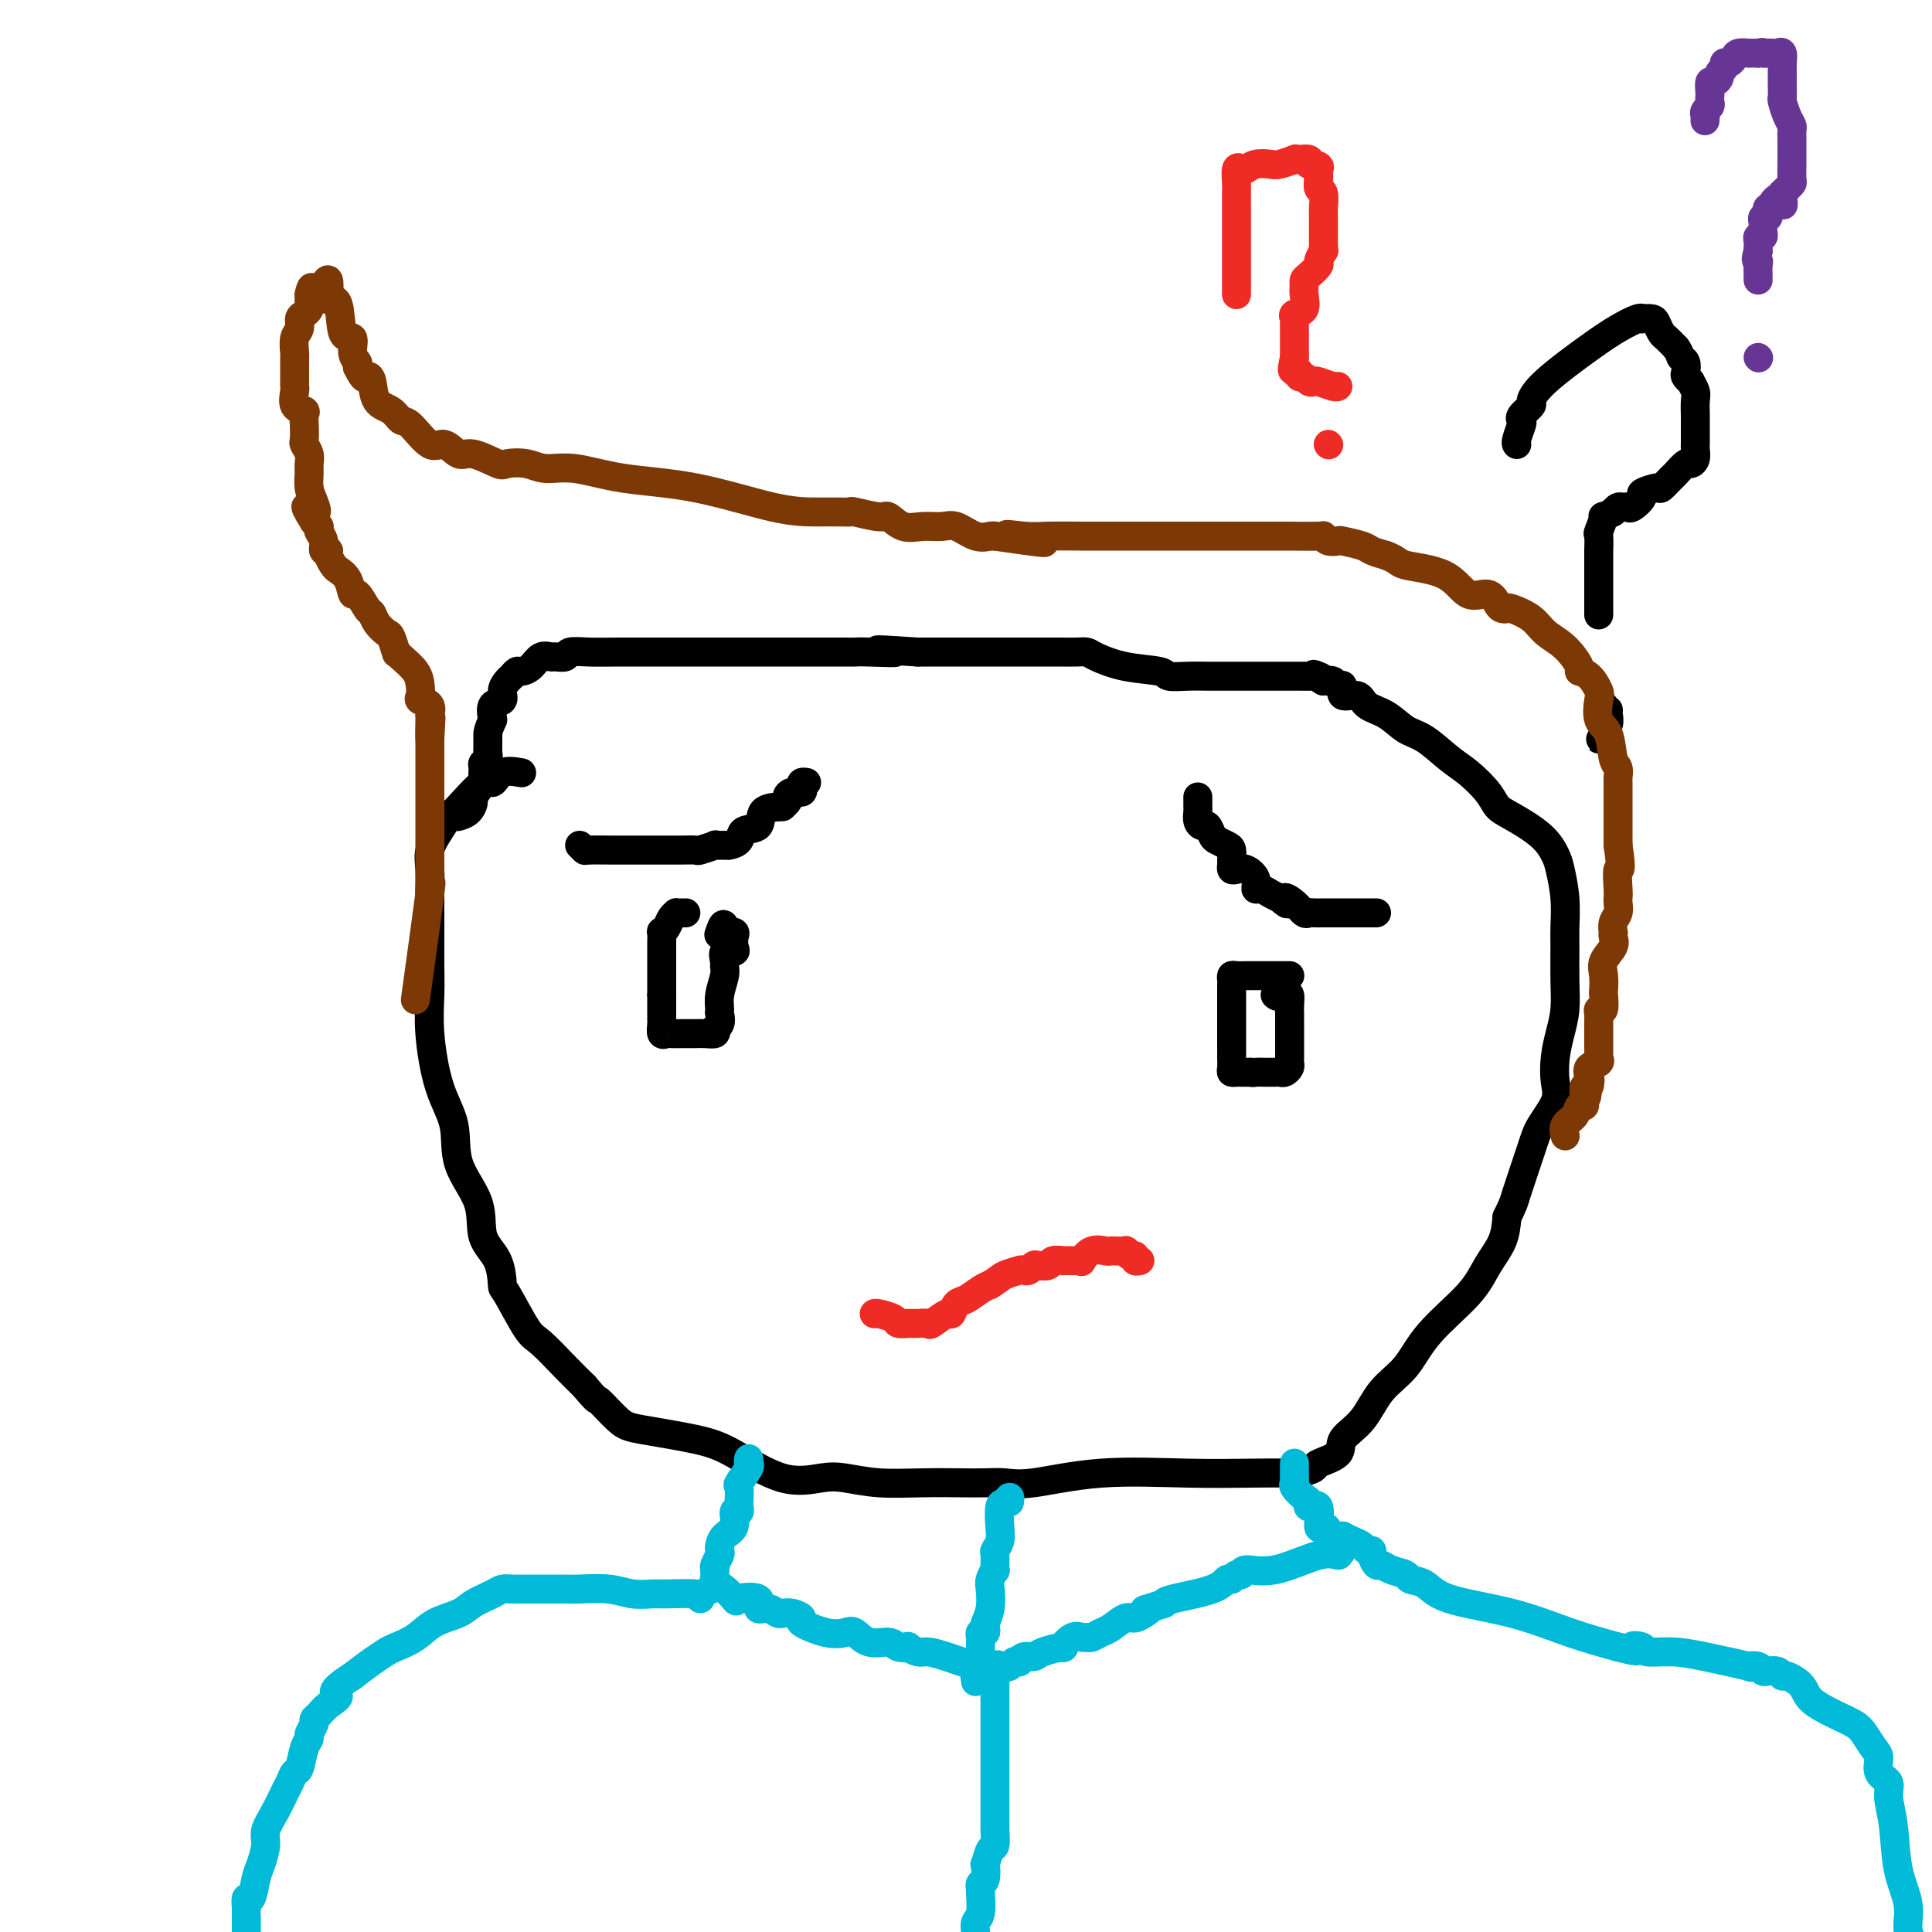 <svg viewBox='0 0 400 400' version='1.1' xmlns='http://www.w3.org/2000/svg' xmlns:xlink='http://www.w3.org/1999/xlink'><g fill='none' stroke='rgb(0,0,0)' stroke-width='6' stroke-linecap='round' stroke-linejoin='round'><path d='M108,160c-1.488,-0.264 -2.975,-0.528 -4,0c-1.025,0.528 -1.587,1.848 -2,2c-0.413,0.152 -0.679,-0.865 -2,0c-1.321,0.865 -3.699,3.613 -5,5c-1.301,1.387 -1.526,1.413 -2,2c-0.474,0.587 -1.199,1.737 -2,3c-0.801,1.263 -1.679,2.641 -2,4c-0.321,1.359 -0.086,2.700 0,4c0.086,1.300 0.023,2.558 0,4c-0.023,1.442 -0.007,3.069 0,5c0.007,1.931 0.007,4.167 0,6c-0.007,1.833 -0.019,3.264 0,5c0.019,1.736 0.068,3.777 0,6c-0.068,2.223 -0.252,4.626 0,8c0.252,3.374 0.940,7.718 2,11c1.060,3.282 2.490,5.502 3,8c0.510,2.498 0.098,5.273 1,8c0.902,2.727 3.118,5.408 4,8c0.882,2.592 0.432,5.097 1,7c0.568,1.903 2.156,3.203 3,5c0.844,1.797 0.946,4.091 1,5c0.054,0.909 0.062,0.434 1,2c0.938,1.566 2.808,5.172 4,7c1.192,1.828 1.705,1.877 3,3c1.295,1.123 3.370,3.321 5,5c1.630,1.679 2.815,2.840 4,4'/><path d='M121,287c3.107,3.711 2.374,2.489 3,3c0.626,0.511 2.611,2.754 4,4c1.389,1.246 2.181,1.493 5,2c2.819,0.507 7.665,1.273 11,2c3.335,0.727 5.158,1.414 8,3c2.842,1.586 6.704,4.071 10,5c3.296,0.929 6.026,0.301 8,0c1.974,-0.301 3.192,-0.277 5,0c1.808,0.277 4.205,0.806 7,1c2.795,0.194 5.987,0.054 9,0c3.013,-0.054 5.846,-0.022 8,0c2.154,0.022 3.627,0.034 5,0c1.373,-0.034 2.644,-0.114 4,0c1.356,0.114 2.797,0.423 6,0c3.203,-0.423 8.169,-1.577 14,-2c5.831,-0.423 12.526,-0.117 18,0c5.474,0.117 9.725,0.043 13,0c3.275,-0.043 5.572,-0.055 7,0c1.428,0.055 1.987,0.178 3,0c1.013,-0.178 2.480,-0.656 3,-1c0.520,-0.344 0.094,-0.552 1,-1c0.906,-0.448 3.144,-1.135 4,-2c0.856,-0.865 0.328,-1.908 1,-3c0.672,-1.092 2.543,-2.233 4,-4c1.457,-1.767 2.500,-4.159 4,-6c1.500,-1.841 3.456,-3.131 5,-5c1.544,-1.869 2.676,-4.316 5,-7c2.324,-2.684 5.839,-5.606 8,-8c2.161,-2.394 2.966,-4.260 4,-6c1.034,-1.740 2.295,-3.354 3,-5c0.705,-1.646 0.852,-3.323 1,-5'/><path d='M312,252c1.528,-3.124 1.348,-2.936 2,-5c0.652,-2.064 2.135,-6.382 3,-9c0.865,-2.618 1.110,-3.536 2,-5c0.890,-1.464 2.424,-3.475 3,-5c0.576,-1.525 0.193,-2.565 0,-4c-0.193,-1.435 -0.195,-3.266 0,-5c0.195,-1.734 0.588,-3.371 1,-5c0.412,-1.629 0.843,-3.248 1,-5c0.157,-1.752 0.039,-3.635 0,-6c-0.039,-2.365 0.002,-5.213 0,-7c-0.002,-1.787 -0.045,-2.515 0,-4c0.045,-1.485 0.178,-3.728 0,-6c-0.178,-2.272 -0.667,-4.572 -1,-6c-0.333,-1.428 -0.510,-1.984 -1,-3c-0.490,-1.016 -1.292,-2.492 -3,-4c-1.708,-1.508 -4.321,-3.049 -6,-4c-1.679,-0.951 -2.423,-1.312 -3,-2c-0.577,-0.688 -0.986,-1.702 -2,-3c-1.014,-1.298 -2.633,-2.879 -4,-4c-1.367,-1.121 -2.481,-1.780 -4,-3c-1.519,-1.220 -3.441,-3.000 -5,-4c-1.559,-1.000 -2.755,-1.218 -4,-2c-1.245,-0.782 -2.539,-2.126 -4,-3c-1.461,-0.874 -3.088,-1.277 -4,-2c-0.912,-0.723 -1.108,-1.767 -2,-2c-0.892,-0.233 -2.479,0.344 -3,0c-0.521,-0.344 0.025,-1.608 0,-2c-0.025,-0.392 -0.622,0.087 -1,0c-0.378,-0.087 -0.537,-0.739 -1,-1c-0.463,-0.261 -1.232,-0.130 -2,0'/><path d='M274,141c-3.480,-2.083 -1.682,-1.290 -1,-1c0.682,0.290 0.246,0.078 0,0c-0.246,-0.078 -0.302,-0.021 -1,0c-0.698,0.021 -2.040,0.006 -3,0c-0.960,-0.006 -1.540,-0.001 -2,0c-0.460,0.001 -0.800,0.000 -1,0c-0.200,-0.000 -0.260,-0.000 -1,0c-0.740,0.000 -2.160,0.000 -3,0c-0.840,-0.000 -1.102,0.000 -2,0c-0.898,-0.000 -2.434,-0.000 -4,0c-1.566,0.000 -3.162,0.001 -4,0c-0.838,-0.001 -0.916,-0.003 -1,0c-0.084,0.003 -0.173,0.013 -1,0c-0.827,-0.013 -2.393,-0.048 -4,0c-1.607,0.048 -3.256,0.181 -4,0c-0.744,-0.181 -0.583,-0.675 -2,-1c-1.417,-0.325 -4.413,-0.479 -7,-1c-2.587,-0.521 -4.766,-1.407 -6,-2c-1.234,-0.593 -1.523,-0.891 -2,-1c-0.477,-0.109 -1.141,-0.029 -2,0c-0.859,0.029 -1.911,0.008 -3,0c-1.089,-0.008 -2.213,-0.002 -3,0c-0.787,0.002 -1.237,0.001 -2,0c-0.763,-0.001 -1.839,-0.000 -3,0c-1.161,0.000 -2.406,0.000 -4,0c-1.594,-0.000 -3.536,-0.000 -5,0c-1.464,0.000 -2.450,0.000 -3,0c-0.550,-0.000 -0.663,-0.000 -1,0c-0.337,0.000 -0.898,0.000 -2,0c-1.102,-0.000 -2.743,-0.000 -4,0c-1.257,0.000 -2.128,0.000 -3,0'/><path d='M190,135c-13.867,-0.928 -6.533,-0.249 -5,0c1.533,0.249 -2.734,0.067 -5,0c-2.266,-0.067 -2.530,-0.018 -3,0c-0.470,0.018 -1.146,0.005 -2,0c-0.854,-0.005 -1.887,-0.001 -3,0c-1.113,0.001 -2.305,0.000 -3,0c-0.695,-0.000 -0.891,-0.000 -2,0c-1.109,0.000 -3.130,0.000 -4,0c-0.870,-0.000 -0.589,0.000 -1,0c-0.411,-0.000 -1.515,-0.000 -3,0c-1.485,0.000 -3.351,0.000 -6,0c-2.649,-0.000 -6.079,-0.001 -9,0c-2.921,0.001 -5.331,0.004 -8,0c-2.669,-0.004 -5.598,-0.015 -8,0c-2.402,0.015 -4.278,0.057 -6,0c-1.722,-0.057 -3.291,-0.213 -4,0c-0.709,0.213 -0.560,0.796 -1,1c-0.440,0.204 -1.470,0.031 -2,0c-0.530,-0.031 -0.562,0.082 -1,0c-0.438,-0.082 -1.283,-0.359 -2,0c-0.717,0.359 -1.305,1.352 -2,2c-0.695,0.648 -1.497,0.950 -2,1c-0.503,0.050 -0.707,-0.151 -1,0c-0.293,0.151 -0.674,0.655 -1,1c-0.326,0.345 -0.596,0.532 -1,1c-0.404,0.468 -0.943,1.218 -1,2c-0.057,0.782 0.369,1.595 0,2c-0.369,0.405 -1.534,0.401 -2,1c-0.466,0.599 -0.233,1.799 0,3'/><path d='M102,149c-1.000,2.195 -0.999,2.682 -1,3c-0.001,0.318 -0.004,0.467 0,1c0.004,0.533 0.015,1.451 0,2c-0.015,0.549 -0.057,0.729 0,1c0.057,0.271 0.214,0.634 0,1c-0.214,0.366 -0.797,0.736 -1,1c-0.203,0.264 -0.026,0.423 0,1c0.026,0.577 -0.100,1.573 0,2c0.100,0.427 0.426,0.286 0,1c-0.426,0.714 -1.603,2.282 -2,3c-0.397,0.718 -0.014,0.584 0,1c0.014,0.416 -0.342,1.381 -1,2c-0.658,0.619 -1.616,0.891 -2,1c-0.384,0.109 -0.192,0.054 0,0'/><path d='M120,175c0.430,0.423 0.859,0.845 1,1c0.141,0.155 -0.008,0.041 1,0c1.008,-0.041 3.172,-0.011 5,0c1.828,0.011 3.319,0.003 4,0c0.681,-0.003 0.553,-0.001 1,0c0.447,0.001 1.469,0.000 2,0c0.531,-0.000 0.570,-0.000 1,0c0.430,0.000 1.250,0.001 2,0c0.750,-0.001 1.428,-0.004 2,0c0.572,0.004 1.037,0.015 2,0c0.963,-0.015 2.423,-0.057 3,0c0.577,0.057 0.272,0.212 1,0c0.728,-0.212 2.490,-0.791 3,-1c0.510,-0.209 -0.230,-0.049 0,0c0.230,0.049 1.432,-0.012 2,0c0.568,0.012 0.503,0.098 1,0c0.497,-0.098 1.556,-0.380 2,-1c0.444,-0.620 0.274,-1.579 1,-2c0.726,-0.421 2.349,-0.306 3,-1c0.651,-0.694 0.329,-2.198 1,-3c0.671,-0.802 2.336,-0.901 4,-1'/><path d='M162,167c1.900,-1.627 1.149,-1.694 1,-2c-0.149,-0.306 0.304,-0.853 1,-1c0.696,-0.147 1.637,0.104 2,0c0.363,-0.104 0.149,-0.564 0,-1c-0.149,-0.436 -0.232,-0.848 0,-1c0.232,-0.152 0.781,-0.043 1,0c0.219,0.043 0.110,0.022 0,0'/><path d='M248,165c-0.006,0.784 -0.013,1.567 0,2c0.013,0.433 0.045,0.515 0,1c-0.045,0.485 -0.168,1.373 0,2c0.168,0.627 0.626,0.994 1,1c0.374,0.006 0.664,-0.350 1,0c0.336,0.350 0.717,1.407 1,2c0.283,0.593 0.468,0.722 1,1c0.532,0.278 1.410,0.705 2,1c0.590,0.295 0.893,0.458 1,1c0.107,0.542 0.020,1.464 0,2c-0.020,0.536 0.027,0.685 0,1c-0.027,0.315 -0.127,0.796 0,1c0.127,0.204 0.481,0.131 1,0c0.519,-0.131 1.203,-0.319 2,0c0.797,0.319 1.708,1.146 2,2c0.292,0.854 -0.035,1.734 0,2c0.035,0.266 0.433,-0.082 1,0c0.567,0.082 1.305,0.595 2,1c0.695,0.405 1.348,0.703 2,1'/><path d='M265,186c2.609,2.292 1.132,0.523 1,0c-0.132,-0.523 1.082,0.200 2,1c0.918,0.800 1.541,1.679 2,2c0.459,0.321 0.753,0.086 1,0c0.247,-0.086 0.446,-0.023 1,0c0.554,0.023 1.462,0.006 2,0c0.538,-0.006 0.704,-0.002 1,0c0.296,0.002 0.720,0.000 1,0c0.280,-0.000 0.415,-0.000 1,0c0.585,0.000 1.621,0.000 2,0c0.379,-0.000 0.102,-0.000 1,0c0.898,0.000 2.973,0.000 4,0c1.027,-0.000 1.008,-0.000 1,0c-0.008,0.000 -0.004,0.000 0,0'/><path d='M267,202c0.087,0.000 0.175,0.000 -1,0c-1.175,-0.000 -3.611,-0.001 -5,0c-1.389,0.001 -1.731,0.003 -2,0c-0.269,-0.003 -0.464,-0.012 -1,0c-0.536,0.012 -1.411,0.044 -2,0c-0.589,-0.044 -0.890,-0.163 -1,0c-0.110,0.163 -0.030,0.610 0,1c0.030,0.390 0.008,0.725 0,1c-0.008,0.275 -0.002,0.490 0,1c0.002,0.510 0.001,1.316 0,2c-0.001,0.684 -0.000,1.245 0,2c0.000,0.755 -0.000,1.703 0,2c0.000,0.297 0.000,-0.057 0,1c-0.000,1.057 -0.001,3.527 0,5c0.001,1.473 0.003,1.950 0,2c-0.003,0.050 -0.012,-0.326 0,0c0.012,0.326 0.045,1.355 0,2c-0.045,0.645 -0.167,0.905 0,1c0.167,0.095 0.622,0.026 1,0c0.378,-0.026 0.679,-0.007 1,0c0.321,0.007 0.663,0.002 1,0c0.337,-0.002 0.668,-0.001 1,0'/><path d='M259,222c0.737,0.155 0.579,0.041 1,0c0.421,-0.041 1.422,-0.010 2,0c0.578,0.010 0.733,-0.000 1,0c0.267,0.000 0.646,0.012 1,0c0.354,-0.012 0.683,-0.046 1,0c0.317,0.046 0.621,0.172 1,0c0.379,-0.172 0.834,-0.643 1,-1c0.166,-0.357 0.045,-0.600 0,-1c-0.045,-0.400 -0.012,-0.958 0,-1c0.012,-0.042 0.003,0.430 0,0c-0.003,-0.430 -0.001,-1.764 0,-3c0.001,-1.236 0.000,-2.375 0,-3c-0.000,-0.625 0.001,-0.735 0,-1c-0.001,-0.265 -0.003,-0.684 0,-1c0.003,-0.316 0.011,-0.528 0,-1c-0.011,-0.472 -0.041,-1.204 0,-2c0.041,-0.796 0.155,-1.656 0,-2c-0.155,-0.344 -0.577,-0.172 -1,0'/><path d='M266,206c-0.321,-2.167 -0.625,-0.583 -1,0c-0.375,0.583 -0.821,0.167 -1,0c-0.179,-0.167 -0.089,-0.083 0,0'/><path d='M142,189c-0.303,-0.004 -0.606,-0.009 -1,0c-0.394,0.009 -0.880,0.031 -1,0c-0.120,-0.031 0.126,-0.115 0,0c-0.126,0.115 -0.622,0.430 -1,1c-0.378,0.570 -0.637,1.395 -1,2c-0.363,0.605 -0.829,0.989 -1,1c-0.171,0.011 -0.046,-0.353 0,0c0.046,0.353 0.012,1.422 0,2c-0.012,0.578 -0.003,0.665 0,1c0.003,0.335 0.001,0.920 0,1c-0.001,0.080 -0.000,-0.343 0,0c0.000,0.343 0.000,1.454 0,2c-0.000,0.546 -0.000,0.528 0,1c0.000,0.472 0.000,1.436 0,2c-0.000,0.564 -0.000,0.728 0,1c0.000,0.272 0.000,0.650 0,1c-0.000,0.350 -0.000,0.671 0,1c0.000,0.329 0.000,0.664 0,1'/><path d='M137,206c-0.000,2.184 -0.000,1.145 0,1c0.000,-0.145 0.000,0.604 0,1c-0.000,0.396 -0.001,0.439 0,1c0.001,0.561 0.004,1.639 0,2c-0.004,0.361 -0.013,0.006 0,0c0.013,-0.006 0.049,0.338 0,1c-0.049,0.662 -0.183,1.641 0,2c0.183,0.359 0.682,0.096 1,0c0.318,-0.096 0.455,-0.026 1,0c0.545,0.026 1.498,0.008 2,0c0.502,-0.008 0.552,-0.005 1,0c0.448,0.005 1.295,0.012 2,0c0.705,-0.012 1.267,-0.042 2,0c0.733,0.042 1.638,0.155 2,0c0.362,-0.155 0.181,-0.577 0,-1'/><path d='M148,213c1.614,-0.807 1.150,-2.325 1,-3c-0.150,-0.675 0.013,-0.508 0,-1c-0.013,-0.492 -0.202,-1.642 0,-3c0.202,-1.358 0.794,-2.924 1,-4c0.206,-1.076 0.027,-1.664 0,-2c-0.027,-0.336 0.097,-0.422 0,-1c-0.097,-0.578 -0.417,-1.647 0,-2c0.417,-0.353 1.570,0.010 2,0c0.430,-0.010 0.136,-0.395 0,-1c-0.136,-0.605 -0.113,-1.432 0,-2c0.113,-0.568 0.318,-0.877 0,-1c-0.318,-0.123 -1.159,-0.062 -2,0'/><path d='M150,193c0.089,-3.111 -0.689,-0.889 -1,0c-0.311,0.889 -0.156,0.444 0,0'/><path d='M314,92c0.029,0.029 0.058,0.059 0,0c-0.058,-0.059 -0.204,-0.205 0,-1c0.204,-0.795 0.758,-2.239 1,-3c0.242,-0.761 0.174,-0.840 0,-1c-0.174,-0.160 -0.452,-0.402 0,-1c0.452,-0.598 1.635,-1.553 2,-2c0.365,-0.447 -0.088,-0.386 0,-1c0.088,-0.614 0.718,-1.902 3,-4c2.282,-2.098 6.217,-5.007 9,-7c2.783,-1.993 4.413,-3.070 6,-4c1.587,-0.930 3.132,-1.711 4,-2c0.868,-0.289 1.059,-0.085 1,0c-0.059,0.085 -0.367,0.049 0,0c0.367,-0.049 1.411,-0.113 2,0c0.589,0.113 0.725,0.401 1,1c0.275,0.599 0.689,1.507 1,2c0.311,0.493 0.517,0.569 1,1c0.483,0.431 1.241,1.215 2,2'/><path d='M347,72c0.941,1.350 0.792,1.725 1,2c0.208,0.275 0.773,0.450 1,1c0.227,0.550 0.117,1.474 0,2c-0.117,0.526 -0.242,0.653 0,1c0.242,0.347 0.849,0.912 1,1c0.151,0.088 -0.156,-0.303 0,0c0.156,0.303 0.774,1.298 1,2c0.226,0.702 0.061,1.109 0,2c-0.061,0.891 -0.016,2.266 0,3c0.016,0.734 0.004,0.827 0,1c-0.004,0.173 -0.001,0.427 0,1c0.001,0.573 0.001,1.466 0,2c-0.001,0.534 -0.004,0.708 0,1c0.004,0.292 0.013,0.703 0,1c-0.013,0.297 -0.049,0.479 0,1c0.049,0.521 0.183,1.381 0,2c-0.183,0.619 -0.683,0.997 -1,1c-0.317,0.003 -0.450,-0.368 -1,0c-0.550,0.368 -1.518,1.475 -2,2c-0.482,0.525 -0.477,0.468 -1,1c-0.523,0.532 -1.572,1.653 -2,2c-0.428,0.347 -0.233,-0.079 -1,0c-0.767,0.079 -2.496,0.662 -3,1c-0.504,0.338 0.216,0.429 0,1c-0.216,0.571 -1.367,1.620 -2,2c-0.633,0.380 -0.747,0.092 -1,0c-0.253,-0.092 -0.645,0.014 -1,0c-0.355,-0.014 -0.673,-0.147 -1,0c-0.327,0.147 -0.664,0.573 -1,1'/><path d='M334,106c-2.868,1.594 -2.036,0.579 -2,1c0.036,0.421 -0.722,2.277 -1,3c-0.278,0.723 -0.074,0.312 0,1c0.074,0.688 0.020,2.474 0,3c-0.020,0.526 -0.005,-0.208 0,0c0.005,0.208 0.001,1.359 0,2c-0.001,0.641 -0.000,0.771 0,1c0.000,0.229 0.000,0.556 0,1c-0.000,0.444 -0.000,1.005 0,2c0.000,0.995 0.000,2.424 0,3c-0.000,0.576 -0.000,0.299 0,1c0.000,0.701 0.000,2.381 0,3c-0.000,0.619 -0.000,0.177 0,0c0.000,-0.177 0.000,-0.088 0,0'/><path d='M332,146c0.000,0.000 0.100,0.100 0.1,0.1'/><path d='M332,146c-0.003,0.279 -0.006,0.558 0,1c0.006,0.442 0.020,1.047 0,2c-0.020,0.953 -0.073,2.253 0,3c0.073,0.747 0.272,0.940 0,1c-0.272,0.060 -1.015,-0.015 -1,0c0.015,0.015 0.789,0.119 1,0c0.211,-0.119 -0.140,-0.463 0,-1c0.140,-0.537 0.769,-1.268 1,-2c0.231,-0.732 0.062,-1.466 0,-2c-0.062,-0.534 -0.018,-0.867 0,-1c0.018,-0.133 0.009,-0.067 0,0'/></g>
<g fill='none' stroke='rgb(124,56,5)' stroke-width='6' stroke-linecap='round' stroke-linejoin='round'><path d='M86,207c1.268,-9.161 2.536,-18.323 3,-22c0.464,-3.677 0.124,-1.871 0,-1c-0.124,0.871 -0.033,0.805 0,0c0.033,-0.805 0.009,-2.351 0,-3c-0.009,-0.649 -0.002,-0.402 0,-1c0.002,-0.598 0.001,-2.039 0,-3c-0.001,-0.961 -0.000,-1.440 0,-2c0.000,-0.560 0.000,-1.202 0,-2c-0.000,-0.798 -0.000,-1.753 0,-3c0.000,-1.247 0.000,-2.786 0,-3c-0.000,-0.214 -0.000,0.897 0,0c0.000,-0.897 0.000,-3.801 0,-5c-0.000,-1.199 -0.000,-0.694 0,-1c0.000,-0.306 0.000,-1.422 0,-2c-0.000,-0.578 -0.000,-0.617 0,-1c0.000,-0.383 0.000,-1.109 0,-2c-0.000,-0.891 -0.000,-1.945 0,-3'/><path d='M89,153c0.462,-8.407 0.116,-2.424 0,-1c-0.116,1.424 -0.003,-1.712 0,-3c0.003,-1.288 -0.104,-0.729 0,-1c0.104,-0.271 0.419,-1.374 0,-2c-0.419,-0.626 -1.573,-0.777 -2,-1c-0.427,-0.223 -0.129,-0.520 0,-1c0.129,-0.480 0.088,-1.145 0,-2c-0.088,-0.855 -0.223,-1.900 -1,-3c-0.777,-1.100 -2.196,-2.255 -3,-3c-0.804,-0.745 -0.993,-1.081 -1,-1c-0.007,0.081 0.167,0.578 0,0c-0.167,-0.578 -0.674,-2.232 -1,-3c-0.326,-0.768 -0.472,-0.648 -1,-1c-0.528,-0.352 -1.437,-1.174 -2,-2c-0.563,-0.826 -0.780,-1.656 -1,-2c-0.220,-0.344 -0.444,-0.200 -1,-1c-0.556,-0.800 -1.444,-2.542 -2,-3c-0.556,-0.458 -0.780,0.368 -1,0c-0.220,-0.368 -0.436,-1.931 -1,-3c-0.564,-1.069 -1.476,-1.644 -2,-2c-0.524,-0.356 -0.661,-0.494 -1,-1c-0.339,-0.506 -0.879,-1.382 -1,-2c-0.121,-0.618 0.178,-0.979 0,-1c-0.178,-0.021 -0.831,0.296 -1,0c-0.169,-0.296 0.148,-1.206 0,-2c-0.148,-0.794 -0.761,-1.470 -1,-2c-0.239,-0.530 -0.103,-0.912 0,-1c0.103,-0.088 0.172,0.118 0,0c-0.172,-0.118 -0.586,-0.559 -1,-1'/><path d='M65,108c-3.265,-5.165 -0.928,-2.577 0,-2c0.928,0.577 0.446,-0.856 0,-2c-0.446,-1.144 -0.855,-1.998 -1,-3c-0.145,-1.002 -0.025,-2.150 0,-3c0.025,-0.850 -0.046,-1.400 0,-2c0.046,-0.600 0.208,-1.249 0,-2c-0.208,-0.751 -0.786,-1.602 -1,-2c-0.214,-0.398 -0.065,-0.342 0,-1c0.065,-0.658 0.046,-2.029 0,-3c-0.046,-0.971 -0.117,-1.542 0,-2c0.117,-0.458 0.424,-0.805 0,-1c-0.424,-0.195 -1.578,-0.240 -2,-1c-0.422,-0.760 -0.113,-2.235 0,-3c0.113,-0.765 0.030,-0.821 0,-1c-0.030,-0.179 -0.008,-0.480 0,-1c0.008,-0.520 0.001,-1.259 0,-2c-0.001,-0.741 0.004,-1.482 0,-2c-0.004,-0.518 -0.016,-0.811 0,-1c0.016,-0.189 0.060,-0.274 0,-1c-0.060,-0.726 -0.222,-2.092 0,-3c0.222,-0.908 0.830,-1.356 1,-2c0.170,-0.644 -0.098,-1.482 0,-2c0.098,-0.518 0.562,-0.716 1,-1c0.438,-0.284 0.849,-0.653 1,-1c0.151,-0.347 0.041,-0.670 0,-1c-0.041,-0.330 -0.012,-0.666 0,-1c0.012,-0.334 0.006,-0.667 0,-1'/><path d='M64,61c0.642,-3.042 0.747,-0.647 1,0c0.253,0.647 0.654,-0.453 1,-1c0.346,-0.547 0.636,-0.541 1,-1c0.364,-0.459 0.803,-1.383 1,-1c0.197,0.383 0.152,2.072 0,3c-0.152,0.928 -0.410,1.095 0,1c0.410,-0.095 1.486,-0.453 2,1c0.514,1.453 0.464,4.718 1,6c0.536,1.282 1.659,0.581 2,1c0.341,0.419 -0.101,1.959 0,3c0.101,1.041 0.743,1.583 1,2c0.257,0.417 0.128,0.708 0,1'/><path d='M74,76c1.480,3.081 1.681,2.283 2,2c0.319,-0.283 0.755,-0.052 1,1c0.245,1.052 0.299,2.924 1,4c0.701,1.076 2.049,1.354 3,2c0.951,0.646 1.504,1.659 2,2c0.496,0.341 0.934,0.009 2,1c1.066,0.991 2.758,3.306 4,4c1.242,0.694 2.032,-0.234 3,0c0.968,0.234 2.114,1.631 3,2c0.886,0.369 1.513,-0.289 3,0c1.487,0.289 3.836,1.526 5,2c1.164,0.474 1.143,0.186 2,0c0.857,-0.186 2.590,-0.270 4,0c1.410,0.270 2.496,0.896 4,1c1.504,0.104 3.426,-0.312 6,0c2.574,0.312 5.799,1.351 10,2c4.201,0.649 9.378,0.906 15,2c5.622,1.094 11.687,3.024 16,4c4.313,0.976 6.872,0.998 9,1c2.128,0.002 3.826,-0.016 5,0c1.174,0.016 1.825,0.064 2,0c0.175,-0.064 -0.127,-0.242 1,0c1.127,0.242 3.684,0.902 5,1c1.316,0.098 1.390,-0.368 2,0c0.610,0.368 1.755,1.570 3,2c1.245,0.430 2.589,0.087 4,0c1.411,-0.087 2.889,0.082 4,0c1.111,-0.082 1.854,-0.414 3,0c1.146,0.414 2.693,1.573 4,2c1.307,0.427 2.373,0.122 3,0c0.627,-0.122 0.813,-0.061 1,0'/><path d='M206,111c18.007,2.630 7.525,0.705 4,0c-3.525,-0.705 -0.091,-0.189 2,0c2.091,0.189 2.840,0.051 5,0c2.160,-0.051 5.732,-0.014 7,0c1.268,0.014 0.233,0.004 0,0c-0.233,-0.004 0.338,-0.001 1,0c0.662,0.001 1.416,0.000 2,0c0.584,-0.000 0.998,-0.000 2,0c1.002,0.000 2.593,0.000 4,0c1.407,-0.000 2.629,-0.000 4,0c1.371,0.000 2.892,0.000 4,0c1.108,-0.000 1.802,-0.000 3,0c1.198,0.000 2.899,-0.000 4,0c1.101,0.000 1.602,0.000 3,0c1.398,-0.000 3.692,-0.000 5,0c1.308,0.000 1.631,0.000 2,0c0.369,-0.000 0.784,-0.000 1,0c0.216,0.000 0.234,0.000 1,0c0.766,-0.000 2.282,-0.001 3,0c0.718,0.001 0.639,0.004 1,0c0.361,-0.004 1.162,-0.015 3,0c1.838,0.015 4.713,0.056 6,0c1.287,-0.056 0.985,-0.208 1,0c0.015,0.208 0.345,0.777 1,1c0.655,0.223 1.634,0.101 2,0c0.366,-0.101 0.119,-0.182 1,0c0.881,0.182 2.891,0.626 4,1c1.109,0.374 1.317,0.678 2,1c0.683,0.322 1.842,0.661 3,1'/><path d='M287,115c2.652,1.017 2.283,1.561 4,2c1.717,0.439 5.521,0.773 8,2c2.479,1.227 3.635,3.348 5,4c1.365,0.652 2.941,-0.167 4,0c1.059,0.167 1.603,1.318 2,2c0.397,0.682 0.647,0.896 1,1c0.353,0.104 0.811,0.098 1,0c0.189,-0.098 0.111,-0.289 1,0c0.889,0.289 2.744,1.058 4,2c1.256,0.942 1.911,2.057 3,3c1.089,0.943 2.611,1.713 4,3c1.389,1.287 2.646,3.091 3,4c0.354,0.909 -0.194,0.922 0,1c0.194,0.078 1.131,0.220 2,1c0.869,0.780 1.672,2.198 2,3c0.328,0.802 0.183,0.987 0,2c-0.183,1.013 -0.403,2.852 0,4c0.403,1.148 1.428,1.603 2,3c0.572,1.397 0.689,3.737 1,5c0.311,1.263 0.815,1.451 1,2c0.185,0.549 0.049,1.461 0,2c-0.049,0.539 -0.013,0.705 0,1c0.013,0.295 0.004,0.718 0,1c-0.004,0.282 -0.001,0.424 0,1c0.001,0.576 0.000,1.587 0,2c-0.000,0.413 -0.000,0.226 0,1c0.000,0.774 0.000,2.507 0,4c-0.000,1.493 -0.000,2.747 0,4'/><path d='M335,175c0.929,6.334 0.250,4.670 0,5c-0.250,0.330 -0.071,2.654 0,4c0.071,1.346 0.033,1.713 0,2c-0.033,0.287 -0.061,0.493 0,1c0.061,0.507 0.212,1.315 0,2c-0.212,0.685 -0.787,1.246 -1,2c-0.213,0.754 -0.065,1.700 0,2c0.065,0.300 0.045,-0.044 0,0c-0.045,0.044 -0.117,0.478 0,1c0.117,0.522 0.423,1.132 0,2c-0.423,0.868 -1.577,1.996 -2,3c-0.423,1.004 -0.117,1.886 0,3c0.117,1.114 0.045,2.459 0,3c-0.045,0.541 -0.065,0.276 0,1c0.065,0.724 0.214,2.435 0,3c-0.214,0.565 -0.789,-0.017 -1,0c-0.211,0.017 -0.056,0.635 0,1c0.056,0.365 0.015,0.479 0,1c-0.015,0.521 -0.004,1.449 0,2c0.004,0.551 0.001,0.725 0,1c-0.001,0.275 -0.001,0.651 0,1c0.001,0.349 0.002,0.671 0,1c-0.002,0.329 -0.008,0.665 0,1c0.008,0.335 0.030,0.670 0,1c-0.030,0.330 -0.111,0.655 0,1c0.111,0.345 0.415,0.708 0,1c-0.415,0.292 -1.547,0.512 -2,1c-0.453,0.488 -0.226,1.244 0,2'/><path d='M329,223c-0.944,7.584 -0.306,2.544 0,1c0.306,-1.544 0.278,0.408 0,1c-0.278,0.592 -0.806,-0.177 -1,0c-0.194,0.177 -0.055,1.300 0,2c0.055,0.700 0.027,0.978 0,1c-0.027,0.022 -0.053,-0.213 0,0c0.053,0.213 0.186,0.873 0,1c-0.186,0.127 -0.691,-0.281 -1,0c-0.309,0.281 -0.423,1.251 -1,2c-0.577,0.749 -1.617,1.279 -2,2c-0.383,0.721 -0.109,1.635 0,2c0.109,0.365 0.055,0.183 0,0'/></g>
<g fill='none' stroke='rgb(238,43,36)' stroke-width='6' stroke-linecap='round' stroke-linejoin='round'><path d='M181,272c0.096,-0.083 0.193,-0.166 1,0c0.807,0.166 2.325,0.580 3,1c0.675,0.420 0.508,0.845 1,1c0.492,0.155 1.642,0.041 2,0c0.358,-0.041 -0.075,-0.009 0,0c0.075,0.009 0.657,-0.006 1,0c0.343,0.006 0.445,0.032 1,0c0.555,-0.032 1.563,-0.121 2,0c0.437,0.121 0.304,0.451 1,0c0.696,-0.451 2.220,-1.683 3,-2c0.780,-0.317 0.814,0.280 1,0c0.186,-0.280 0.524,-1.436 1,-2c0.476,-0.564 1.090,-0.537 2,-1c0.910,-0.463 2.117,-1.418 3,-2c0.883,-0.582 1.441,-0.791 2,-1'/><path d='M205,266c2.521,-1.631 2.325,-1.709 3,-2c0.675,-0.291 2.221,-0.796 3,-1c0.779,-0.204 0.790,-0.106 1,0c0.210,0.106 0.618,0.221 1,0c0.382,-0.221 0.737,-0.777 1,-1c0.263,-0.223 0.434,-0.112 1,0c0.566,0.112 1.527,0.226 2,0c0.473,-0.226 0.459,-0.793 1,-1c0.541,-0.207 1.638,-0.056 2,0c0.362,0.056 -0.009,0.017 0,0c0.009,-0.017 0.400,-0.012 1,0c0.600,0.012 1.411,0.031 2,0c0.589,-0.031 0.956,-0.114 1,0c0.044,0.114 -0.235,0.423 0,0c0.235,-0.423 0.985,-1.577 2,-2c1.015,-0.423 2.296,-0.114 3,0c0.704,0.114 0.832,0.035 1,0c0.168,-0.035 0.375,-0.024 1,0c0.625,0.024 1.669,0.063 2,0c0.331,-0.063 -0.051,-0.227 0,0c0.051,0.227 0.536,0.845 1,1c0.464,0.155 0.908,-0.154 1,0c0.092,0.154 -0.168,0.772 0,1c0.168,0.228 0.762,0.065 1,0c0.238,-0.065 0.119,-0.033 0,0'/><path d='M256,61c-0.000,-0.351 -0.000,-0.702 0,-1c0.000,-0.298 0.000,-0.544 0,-1c-0.000,-0.456 -0.000,-1.122 0,-2c0.000,-0.878 0.000,-1.968 0,-3c-0.000,-1.032 -0.000,-2.006 0,-3c0.000,-0.994 0.000,-2.008 0,-3c-0.000,-0.992 -0.001,-1.962 0,-3c0.001,-1.038 0.003,-2.145 0,-3c-0.003,-0.855 -0.013,-1.458 0,-2c0.013,-0.542 0.047,-1.025 0,-2c-0.047,-0.975 -0.174,-2.444 0,-3c0.174,-0.556 0.650,-0.201 1,0c0.350,0.201 0.575,0.246 1,0c0.425,-0.246 1.052,-0.784 2,-1c0.948,-0.216 2.217,-0.110 3,0c0.783,0.110 1.079,0.225 2,0c0.921,-0.225 2.468,-0.790 3,-1c0.532,-0.210 0.050,-0.067 0,0c-0.050,0.067 0.333,0.056 1,0c0.667,-0.056 1.619,-0.159 2,0c0.381,0.159 0.190,0.579 0,1'/><path d='M271,34c2.773,0.086 2.206,0.801 2,1c-0.206,0.199 -0.051,-0.117 0,0c0.051,0.117 -0.000,0.669 0,1c0.000,0.331 0.053,0.442 0,1c-0.053,0.558 -0.210,1.563 0,2c0.210,0.437 0.788,0.306 1,1c0.212,0.694 0.057,2.212 0,3c-0.057,0.788 -0.015,0.845 0,1c0.015,0.155 0.004,0.408 0,1c-0.004,0.592 -0.001,1.522 0,2c0.001,0.478 0.002,0.504 0,1c-0.002,0.496 -0.005,1.460 0,2c0.005,0.540 0.017,0.654 0,1c-0.017,0.346 -0.064,0.922 0,1c0.064,0.078 0.238,-0.344 0,0c-0.238,0.344 -0.887,1.454 -1,2c-0.113,0.546 0.309,0.529 0,1c-0.309,0.471 -1.349,1.429 -2,2c-0.651,0.571 -0.914,0.755 -1,1c-0.086,0.245 0.005,0.552 0,1c-0.005,0.448 -0.106,1.037 0,2c0.106,0.963 0.421,2.298 0,3c-0.421,0.702 -1.577,0.769 -2,1c-0.423,0.231 -0.113,0.624 0,1c0.113,0.376 0.030,0.734 0,1c-0.030,0.266 -0.008,0.439 0,1c0.008,0.561 0.002,1.511 0,2c-0.002,0.489 -0.001,0.516 0,1c0.001,0.484 0.000,1.424 0,2c-0.000,0.576 -0.000,0.788 0,1'/><path d='M268,74c-0.911,4.100 -0.189,2.352 0,2c0.189,-0.352 -0.157,0.694 0,1c0.157,0.306 0.816,-0.128 1,0c0.184,0.128 -0.107,0.818 0,1c0.107,0.182 0.613,-0.144 1,0c0.387,0.144 0.654,0.756 1,1c0.346,0.244 0.772,0.118 1,0c0.228,-0.118 0.257,-0.227 1,0c0.743,0.227 2.200,0.792 3,1c0.800,0.208 0.943,0.059 1,0c0.057,-0.059 0.029,-0.030 0,0'/><path d='M275,92c0.000,0.000 0.100,0.100 0.1,0.1'/></g>
<g fill='none' stroke='rgb(103,53,148)' stroke-width='6' stroke-linecap='round' stroke-linejoin='round'><path d='M353,25c0.030,-0.334 0.061,-0.667 0,-1c-0.061,-0.333 -0.212,-0.665 0,-1c0.212,-0.335 0.788,-0.672 1,-1c0.212,-0.328 0.059,-0.647 0,-1c-0.059,-0.353 -0.026,-0.738 0,-1c0.026,-0.262 0.044,-0.399 0,-1c-0.044,-0.601 -0.152,-1.666 0,-2c0.152,-0.334 0.562,0.064 1,0c0.438,-0.064 0.905,-0.591 1,-1c0.095,-0.409 -0.181,-0.701 0,-1c0.181,-0.299 0.821,-0.606 1,-1c0.179,-0.394 -0.102,-0.876 0,-1c0.102,-0.124 0.586,0.110 1,0c0.414,-0.110 0.757,-0.565 1,-1c0.243,-0.435 0.385,-0.848 1,-1c0.615,-0.152 1.704,-0.041 2,0c0.296,0.041 -0.201,0.012 0,0c0.201,-0.012 1.101,-0.006 2,0'/><path d='M364,11c1.262,-0.310 0.916,-0.085 1,0c0.084,0.085 0.597,0.029 1,0c0.403,-0.029 0.696,-0.033 1,0c0.304,0.033 0.617,0.102 1,0c0.383,-0.102 0.835,-0.374 1,0c0.165,0.374 0.044,1.394 0,2c-0.044,0.606 -0.012,0.796 0,1c0.012,0.204 0.002,0.420 0,1c-0.002,0.580 0.002,1.524 0,2c-0.002,0.476 -0.011,0.485 0,1c0.011,0.515 0.041,1.538 0,2c-0.041,0.462 -0.155,0.363 0,1c0.155,0.637 0.577,2.009 1,3c0.423,0.991 0.845,1.601 1,2c0.155,0.399 0.041,0.587 0,1c-0.041,0.413 -0.010,1.052 0,2c0.010,0.948 -0.000,2.204 0,3c0.000,0.796 0.011,1.130 0,2c-0.011,0.870 -0.044,2.274 0,3c0.044,0.726 0.166,0.772 0,1c-0.166,0.228 -0.619,0.636 -1,1c-0.381,0.364 -0.691,0.682 -1,1'/><path d='M369,40c0.126,4.360 0.440,1.759 0,1c-0.440,-0.759 -1.633,0.322 -2,1c-0.367,0.678 0.094,0.951 0,1c-0.094,0.049 -0.743,-0.128 -1,0c-0.257,0.128 -0.121,0.559 0,1c0.121,0.441 0.228,0.891 0,1c-0.228,0.109 -0.792,-0.125 -1,0c-0.208,0.125 -0.059,0.607 0,1c0.059,0.393 0.030,0.697 0,1c-0.030,0.303 -0.061,0.606 0,1c0.061,0.394 0.212,0.880 0,1c-0.212,0.120 -0.789,-0.125 -1,0c-0.211,0.125 -0.057,0.621 0,1c0.057,0.379 0.015,0.640 0,1c-0.015,0.360 -0.004,0.817 0,1c0.004,0.183 0.002,0.091 0,0'/><path d='M364,52c-0.774,2.277 -0.207,1.969 0,2c0.207,0.031 0.056,0.400 0,1c-0.056,0.600 -0.015,1.431 0,2c0.015,0.569 0.004,0.877 0,1c-0.004,0.123 -0.002,0.062 0,0'/><path d='M364,74c0.000,0.000 0.100,0.100 0.1,0.1'/></g>
<g fill='none' stroke='rgb(0,186,216)' stroke-width='6' stroke-linecap='round' stroke-linejoin='round'><path d='M155,302c-0.061,0.398 -0.121,0.797 0,1c0.121,0.203 0.424,0.211 0,1c-0.424,0.789 -1.577,2.360 -2,3c-0.423,0.640 -0.118,0.351 0,1c0.118,0.649 0.047,2.236 0,3c-0.047,0.764 -0.072,0.704 0,1c0.072,0.296 0.240,0.948 0,1c-0.240,0.052 -0.888,-0.494 -1,0c-0.112,0.494 0.311,2.029 0,3c-0.311,0.971 -1.355,1.377 -2,2c-0.645,0.623 -0.891,1.463 -1,2c-0.109,0.537 -0.082,0.769 0,1c0.082,0.231 0.218,0.460 0,1c-0.218,0.540 -0.790,1.392 -1,2c-0.210,0.608 -0.056,0.971 0,1c0.056,0.029 0.016,-0.278 0,0c-0.016,0.278 -0.008,1.139 0,2'/><path d='M148,327c-1.327,3.914 -1.146,1.200 0,1c1.146,-0.200 3.255,2.113 4,3c0.745,0.887 0.125,0.346 1,0c0.875,-0.346 3.244,-0.499 4,0c0.756,0.499 -0.100,1.651 0,2c0.100,0.349 1.156,-0.103 2,0c0.844,0.103 1.474,0.763 2,1c0.526,0.237 0.946,0.051 1,0c0.054,-0.051 -0.257,0.032 0,0c0.257,-0.032 1.084,-0.180 2,0c0.916,0.180 1.922,0.687 2,1c0.078,0.313 -0.770,0.431 0,1c0.770,0.569 3.158,1.587 5,2c1.842,0.413 3.136,0.219 4,0c0.864,-0.219 1.297,-0.465 2,0c0.703,0.465 1.675,1.640 3,2c1.325,0.360 3.002,-0.096 4,0c0.998,0.096 1.316,0.743 2,1c0.684,0.257 1.734,0.123 2,0c0.266,-0.123 -0.250,-0.236 0,0c0.250,0.236 1.268,0.820 2,1c0.732,0.180 1.180,-0.043 2,0c0.820,0.043 2.014,0.352 4,1c1.986,0.648 4.766,1.636 6,2c1.234,0.364 0.924,0.104 1,0c0.076,-0.104 0.538,-0.052 1,0'/><path d='M204,345c5.356,1.311 2.244,1.089 1,1c-1.244,-0.089 -0.622,-0.044 0,0'/><path d='M268,303c-0.001,-0.060 -0.002,-0.119 0,0c0.002,0.119 0.007,0.417 0,1c-0.007,0.583 -0.026,1.451 0,2c0.026,0.549 0.096,0.779 0,1c-0.096,0.221 -0.358,0.433 0,1c0.358,0.567 1.335,1.488 2,2c0.665,0.512 1.018,0.616 1,1c-0.018,0.384 -0.407,1.048 0,1c0.407,-0.048 1.611,-0.808 2,0c0.389,0.808 -0.037,3.182 0,4c0.037,0.818 0.535,0.078 1,0c0.465,-0.078 0.895,0.504 1,1c0.105,0.496 -0.116,0.906 0,1c0.116,0.094 0.570,-0.129 1,0c0.430,0.129 0.837,0.608 1,1c0.163,0.392 0.081,0.696 0,1'/><path d='M277,320c1.401,2.589 0.404,0.562 0,0c-0.404,-0.562 -0.213,0.342 0,1c0.213,0.658 0.450,1.070 0,1c-0.450,-0.070 -1.588,-0.622 -4,0c-2.412,0.622 -6.099,2.420 -9,3c-2.901,0.580 -5.015,-0.056 -6,0c-0.985,0.056 -0.842,0.805 -1,1c-0.158,0.195 -0.617,-0.165 -1,0c-0.383,0.165 -0.691,0.856 -1,1c-0.309,0.144 -0.619,-0.261 -1,0c-0.381,0.261 -0.833,1.186 -3,2c-2.167,0.814 -6.048,1.518 -8,2c-1.952,0.482 -1.976,0.741 -2,1'/><path d='M241,332c-6.181,2.017 -3.633,1.061 -3,1c0.633,-0.061 -0.649,0.775 -1,1c-0.351,0.225 0.230,-0.161 0,0c-0.230,0.161 -1.270,0.870 -2,1c-0.730,0.130 -1.151,-0.319 -2,0c-0.849,0.319 -2.125,1.407 -3,2c-0.875,0.593 -1.350,0.693 -2,1c-0.650,0.307 -1.475,0.822 -2,1c-0.525,0.178 -0.750,0.019 -1,0c-0.250,-0.019 -0.525,0.103 -1,0c-0.475,-0.103 -1.148,-0.430 -2,0c-0.852,0.430 -1.881,1.617 -2,2c-0.119,0.383 0.672,-0.037 0,0c-0.672,0.037 -2.806,0.532 -4,1c-1.194,0.468 -1.447,0.909 -2,1c-0.553,0.091 -1.405,-0.168 -2,0c-0.595,0.168 -0.933,0.763 -1,1c-0.067,0.237 0.137,0.115 0,0c-0.137,-0.115 -0.614,-0.223 -1,0c-0.386,0.223 -0.682,0.778 -1,1c-0.318,0.222 -0.659,0.111 -1,0'/><path d='M208,345c-5.578,2.022 -3.022,0.578 -2,0c1.022,-0.578 0.511,-0.289 0,0'/><path d='M209,311c0.083,-0.533 0.167,-1.065 0,-1c-0.167,0.065 -0.584,0.729 -1,1c-0.416,0.271 -0.829,0.150 -1,1c-0.171,0.850 -0.099,2.670 0,4c0.099,1.330 0.224,2.169 0,3c-0.224,0.831 -0.796,1.655 -1,2c-0.204,0.345 -0.041,0.212 0,1c0.041,0.788 -0.041,2.496 0,3c0.041,0.504 0.203,-0.198 0,0c-0.203,0.198 -0.773,1.296 -1,2c-0.227,0.704 -0.112,1.016 0,2c0.112,0.984 0.223,2.641 0,4c-0.223,1.359 -0.778,2.420 -1,3c-0.222,0.580 -0.112,0.680 0,1c0.112,0.320 0.226,0.859 0,1c-0.226,0.141 -0.793,-0.117 -1,0c-0.207,0.117 -0.056,0.609 0,1c0.056,0.391 0.015,0.682 0,1c-0.015,0.318 -0.004,0.662 0,1c0.004,0.338 0.001,0.668 0,1c-0.001,0.332 -0.001,0.666 0,1'/><path d='M203,343c-0.868,4.991 -0.036,1.467 0,1c0.036,-0.467 -0.722,2.122 -1,3c-0.278,0.878 -0.075,0.044 0,0c0.075,-0.044 0.021,0.702 0,1c-0.021,0.298 -0.011,0.149 0,0'/><path d='M145,331c0.191,-0.425 0.381,-0.850 -1,-1c-1.381,-0.150 -4.334,-0.026 -6,0c-1.666,0.026 -2.045,-0.046 -3,0c-0.955,0.046 -2.487,0.208 -4,0c-1.513,-0.208 -3.007,-0.788 -5,-1c-1.993,-0.212 -4.483,-0.057 -6,0c-1.517,0.057 -2.059,0.015 -3,0c-0.941,-0.015 -2.280,-0.004 -3,0c-0.720,0.004 -0.822,0.001 -1,0c-0.178,-0.001 -0.432,-0.000 -1,0c-0.568,0.000 -1.451,-0.001 -2,0c-0.549,0.001 -0.764,0.002 -1,0c-0.236,-0.002 -0.493,-0.009 -1,0c-0.507,0.009 -1.263,0.033 -2,0c-0.737,-0.033 -1.453,-0.123 -2,0c-0.547,0.123 -0.925,0.459 -2,1c-1.075,0.541 -2.848,1.286 -4,2c-1.152,0.714 -1.683,1.395 -3,2c-1.317,0.605 -3.419,1.134 -5,2c-1.581,0.866 -2.642,2.069 -4,3c-1.358,0.931 -3.013,1.590 -4,2c-0.987,0.410 -1.304,0.572 -2,1c-0.696,0.428 -1.770,1.122 -3,2c-1.230,0.878 -2.615,1.939 -4,3'/><path d='M73,347c-5.691,3.598 -3.419,3.593 -3,4c0.419,0.407 -1.016,1.226 -2,2c-0.984,0.774 -1.517,1.502 -2,2c-0.483,0.498 -0.917,0.764 -1,1c-0.083,0.236 0.185,0.442 0,1c-0.185,0.558 -0.823,1.468 -1,2c-0.177,0.532 0.107,0.685 0,1c-0.107,0.315 -0.605,0.793 -1,2c-0.395,1.207 -0.686,3.144 -1,4c-0.314,0.856 -0.652,0.631 -1,1c-0.348,0.369 -0.705,1.332 -1,2c-0.295,0.668 -0.527,1.040 -1,2c-0.473,0.960 -1.188,2.509 -2,4c-0.812,1.491 -1.723,2.923 -2,4c-0.277,1.077 0.080,1.799 0,3c-0.080,1.201 -0.596,2.879 -1,4c-0.404,1.121 -0.697,1.683 -1,3c-0.303,1.317 -0.617,3.390 -1,4c-0.383,0.610 -0.835,-0.241 -1,0c-0.165,0.241 -0.044,1.574 0,2c0.044,0.426 0.012,-0.054 0,0c-0.012,0.054 -0.003,0.643 0,1c0.003,0.357 0.001,0.481 0,1c-0.001,0.519 -0.000,1.434 0,2c0.000,0.566 0.000,0.783 0,1'/><path d='M278,318c0.641,0.341 1.281,0.681 2,1c0.719,0.319 1.516,0.615 2,1c0.484,0.385 0.654,0.859 1,1c0.346,0.141 0.868,-0.050 1,0c0.132,0.050 -0.125,0.342 0,1c0.125,0.658 0.634,1.682 1,2c0.366,0.318 0.591,-0.071 1,0c0.409,0.071 1.004,0.603 2,1c0.996,0.397 2.393,0.661 3,1c0.607,0.339 0.423,0.755 1,1c0.577,0.245 1.914,0.320 3,1c1.086,0.680 1.920,1.966 5,3c3.080,1.034 8.406,1.817 13,3c4.594,1.183 8.455,2.767 12,4c3.545,1.233 6.772,2.117 10,3'/><path d='M335,341c5.972,1.564 3.403,0.473 3,0c-0.403,-0.473 1.359,-0.330 2,0c0.641,0.330 0.163,0.845 1,1c0.837,0.155 2.991,-0.051 5,0c2.009,0.051 3.872,0.357 7,1c3.128,0.643 7.522,1.622 9,2c1.478,0.378 0.040,0.154 0,0c-0.040,-0.154 1.316,-0.239 2,0c0.684,0.239 0.694,0.800 1,1c0.306,0.200 0.906,0.038 1,0c0.094,-0.038 -0.318,0.048 0,0c0.318,-0.048 1.367,-0.228 2,0c0.633,0.228 0.850,0.866 1,1c0.150,0.134 0.232,-0.235 1,0c0.768,0.235 2.222,1.073 3,2c0.778,0.927 0.880,1.943 2,3c1.120,1.057 3.257,2.155 5,3c1.743,0.845 3.092,1.438 4,2c0.908,0.562 1.375,1.095 2,2c0.625,0.905 1.406,2.183 2,3c0.594,0.817 1.000,1.173 1,2c0.000,0.827 -0.405,2.127 0,3c0.405,0.873 1.619,1.320 2,2c0.381,0.680 -0.070,1.592 0,3c0.070,1.408 0.662,3.311 1,6c0.338,2.689 0.420,6.164 1,9c0.580,2.836 1.656,5.033 2,7c0.344,1.967 -0.045,3.705 0,5c0.045,1.295 0.522,2.148 1,3'/><path d='M206,347c0.000,0.277 0.000,0.554 0,1c-0.000,0.446 -0.000,1.062 0,2c0.000,0.938 0.000,2.197 0,3c-0.000,0.803 -0.000,1.150 0,2c0.000,0.850 0.000,2.205 0,3c-0.000,0.795 -0.000,1.032 0,2c0.000,0.968 0.000,2.667 0,4c-0.000,1.333 -0.000,2.302 0,4c0.000,1.698 0.001,4.126 0,5c-0.001,0.874 -0.003,0.192 0,1c0.003,0.808 0.011,3.104 0,4c-0.011,0.896 -0.042,0.391 0,1c0.042,0.609 0.156,2.331 0,3c-0.156,0.669 -0.581,0.283 -1,1c-0.419,0.717 -0.830,2.536 -1,3c-0.170,0.464 -0.098,-0.425 0,0c0.098,0.425 0.224,2.166 0,3c-0.224,0.834 -0.796,0.762 -1,1c-0.204,0.238 -0.041,0.788 0,1c0.041,0.212 -0.041,0.088 0,1c0.041,0.912 0.203,2.861 0,4c-0.203,1.139 -0.772,1.468 -1,2c-0.228,0.532 -0.114,1.266 0,2'/></g>
</svg>